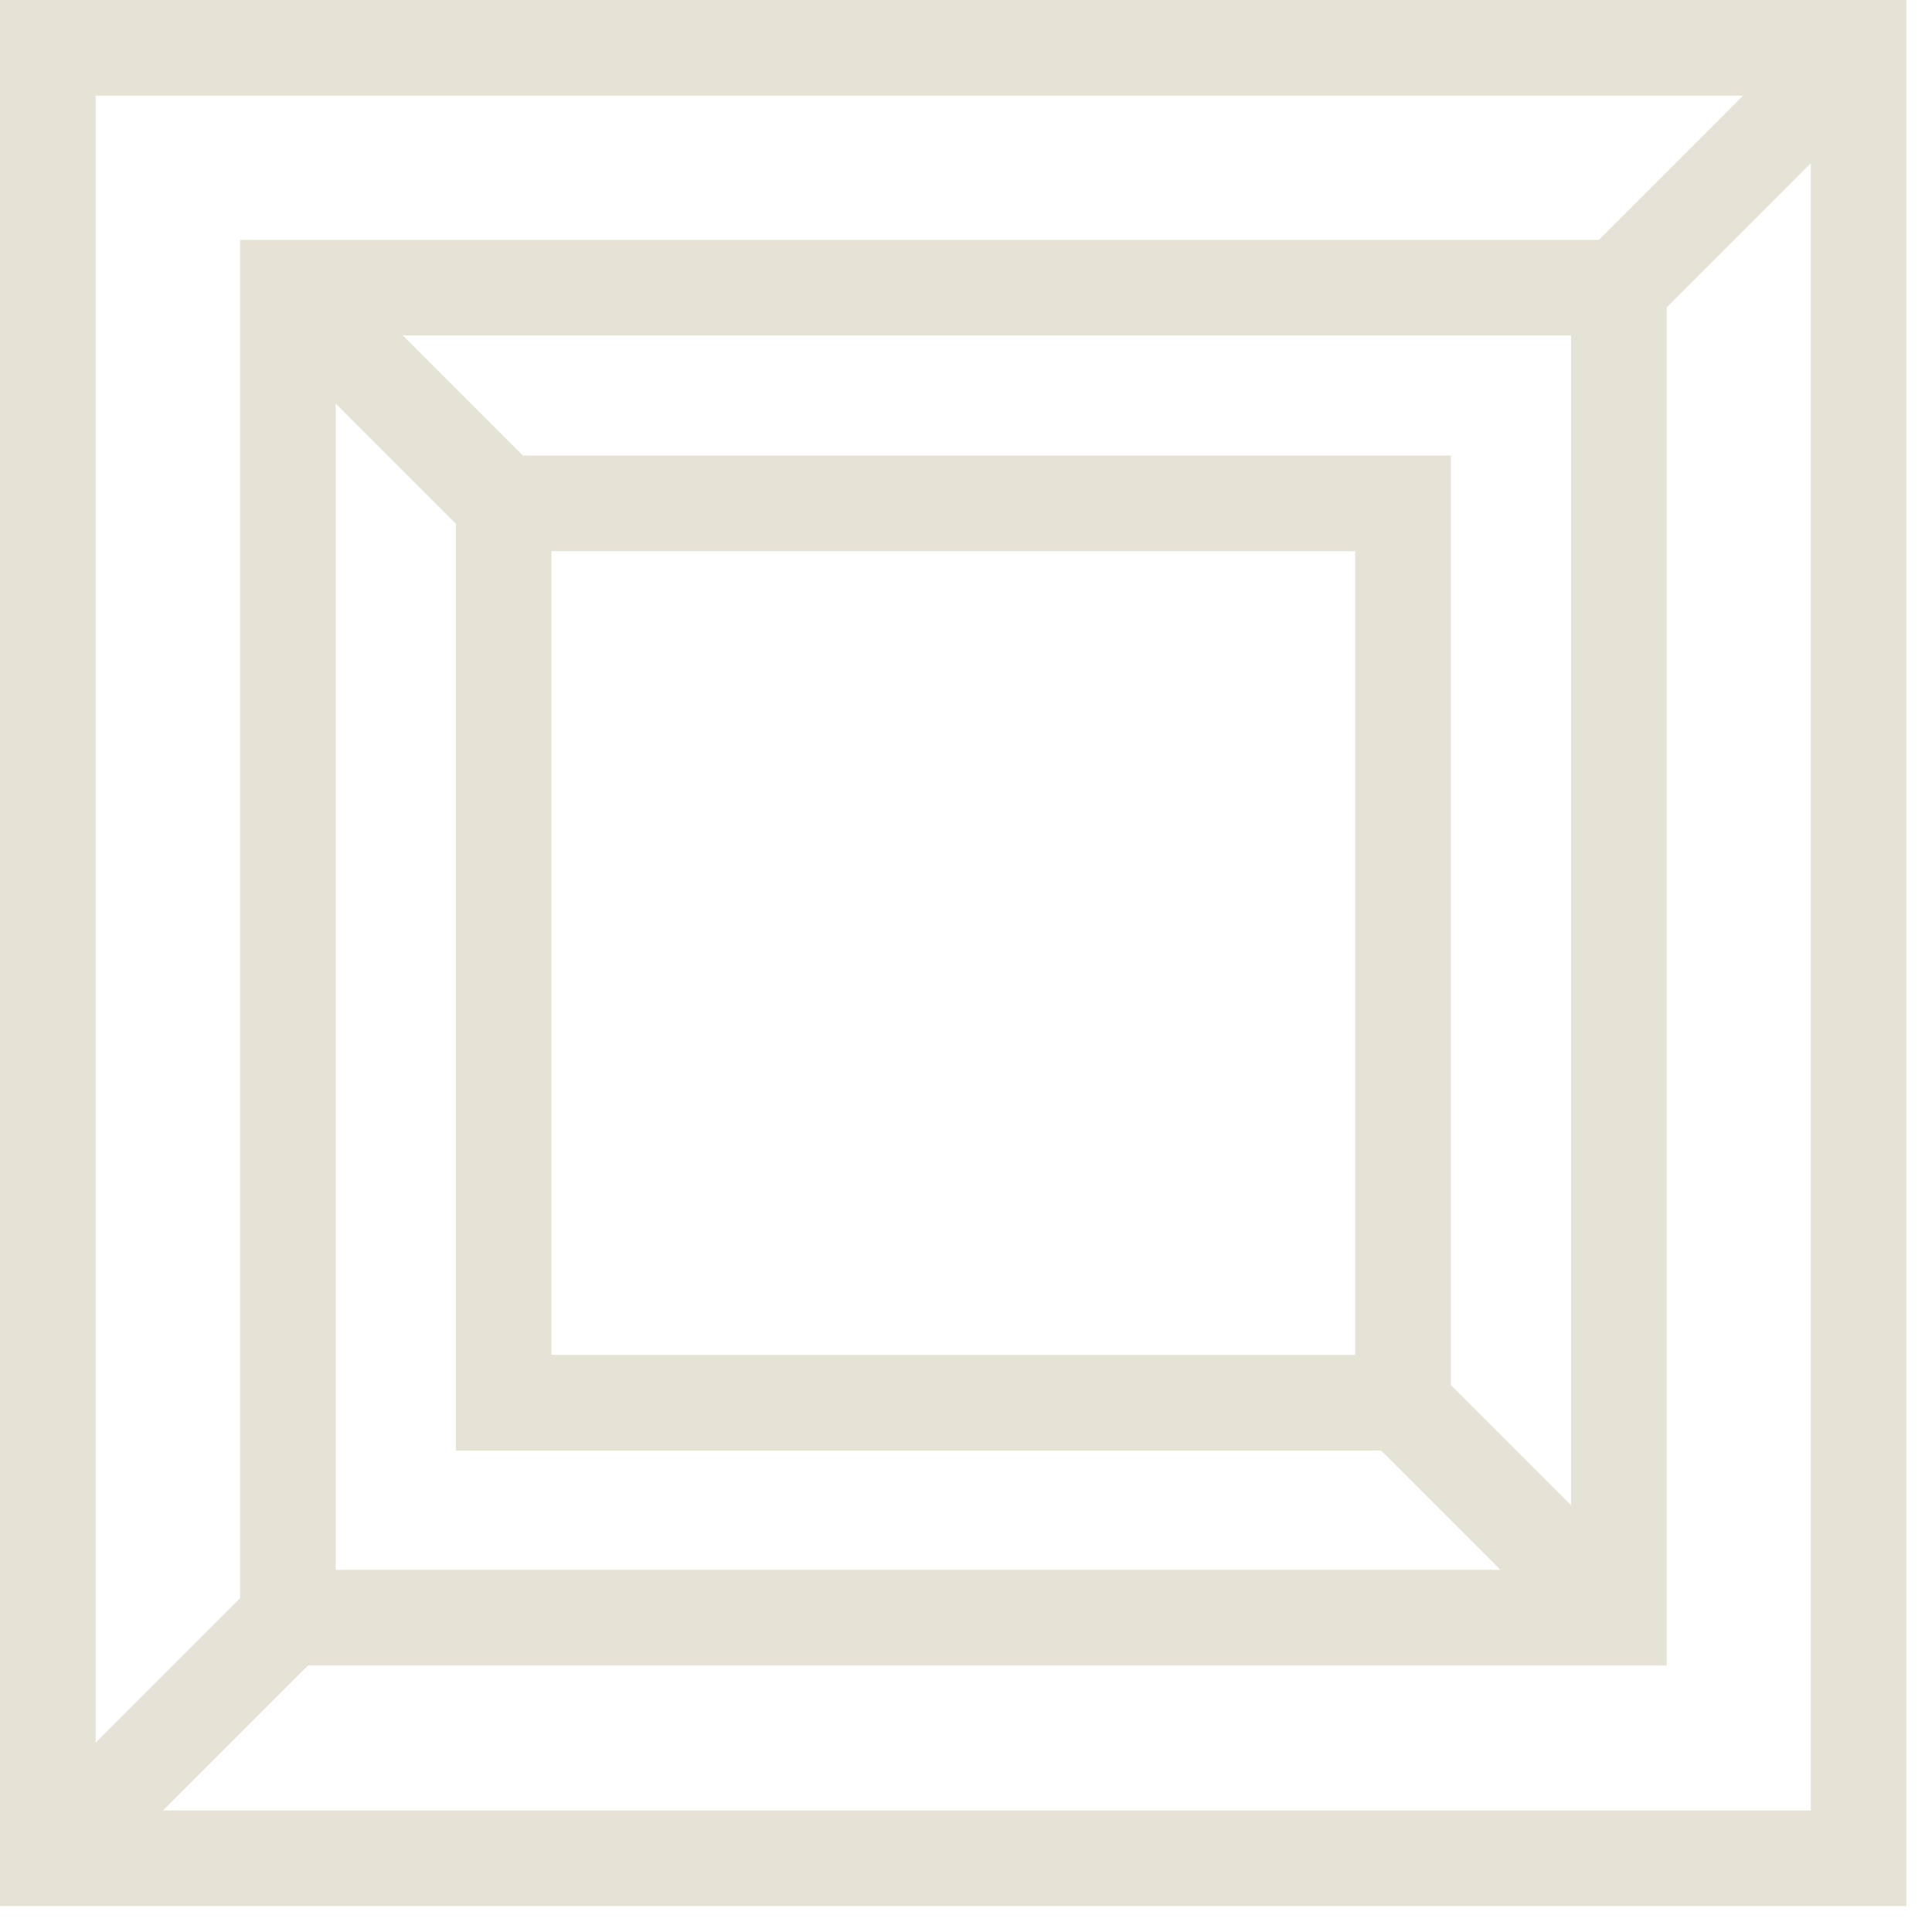 <?xml version="1.0" encoding="UTF-8"?> <svg xmlns="http://www.w3.org/2000/svg" width="29" height="29" viewBox="0 0 29 29" fill="none"> <path d="M28.616 28.611H0V0H28.616V28.611ZM1.436 27.176H27.181V1.436H1.436V27.176Z" fill="#E5E3D5"></path> <path d="M25.018 25H3.604V3.6H25.018V25ZM5.039 23.564H23.582V5.035H5.039V23.564Z" fill="#E5E3D5"></path> <path d="M21.778 21.773H6.843V6.838H21.778V21.773ZM8.278 20.337H20.342V8.273H8.278V20.337Z" fill="#E5E3D5"></path> <path d="M4.824 3.813L3.809 4.828L7.047 8.066L8.062 7.051L4.824 3.813Z" fill="#E5E3D5"></path> <path d="M21.558 20.571L20.543 21.586L23.781 24.824L24.796 23.809L21.558 20.571Z" fill="#E5E3D5"></path> <path d="M27.392 0.208L23.792 3.809L24.807 4.824L28.407 1.223L27.392 0.208Z" fill="#E5E3D5"></path> <path d="M3.809 23.785L0.209 27.385L1.224 28.4L4.824 24.8L3.809 23.785Z" fill="#E5E3D5"></path> </svg> 